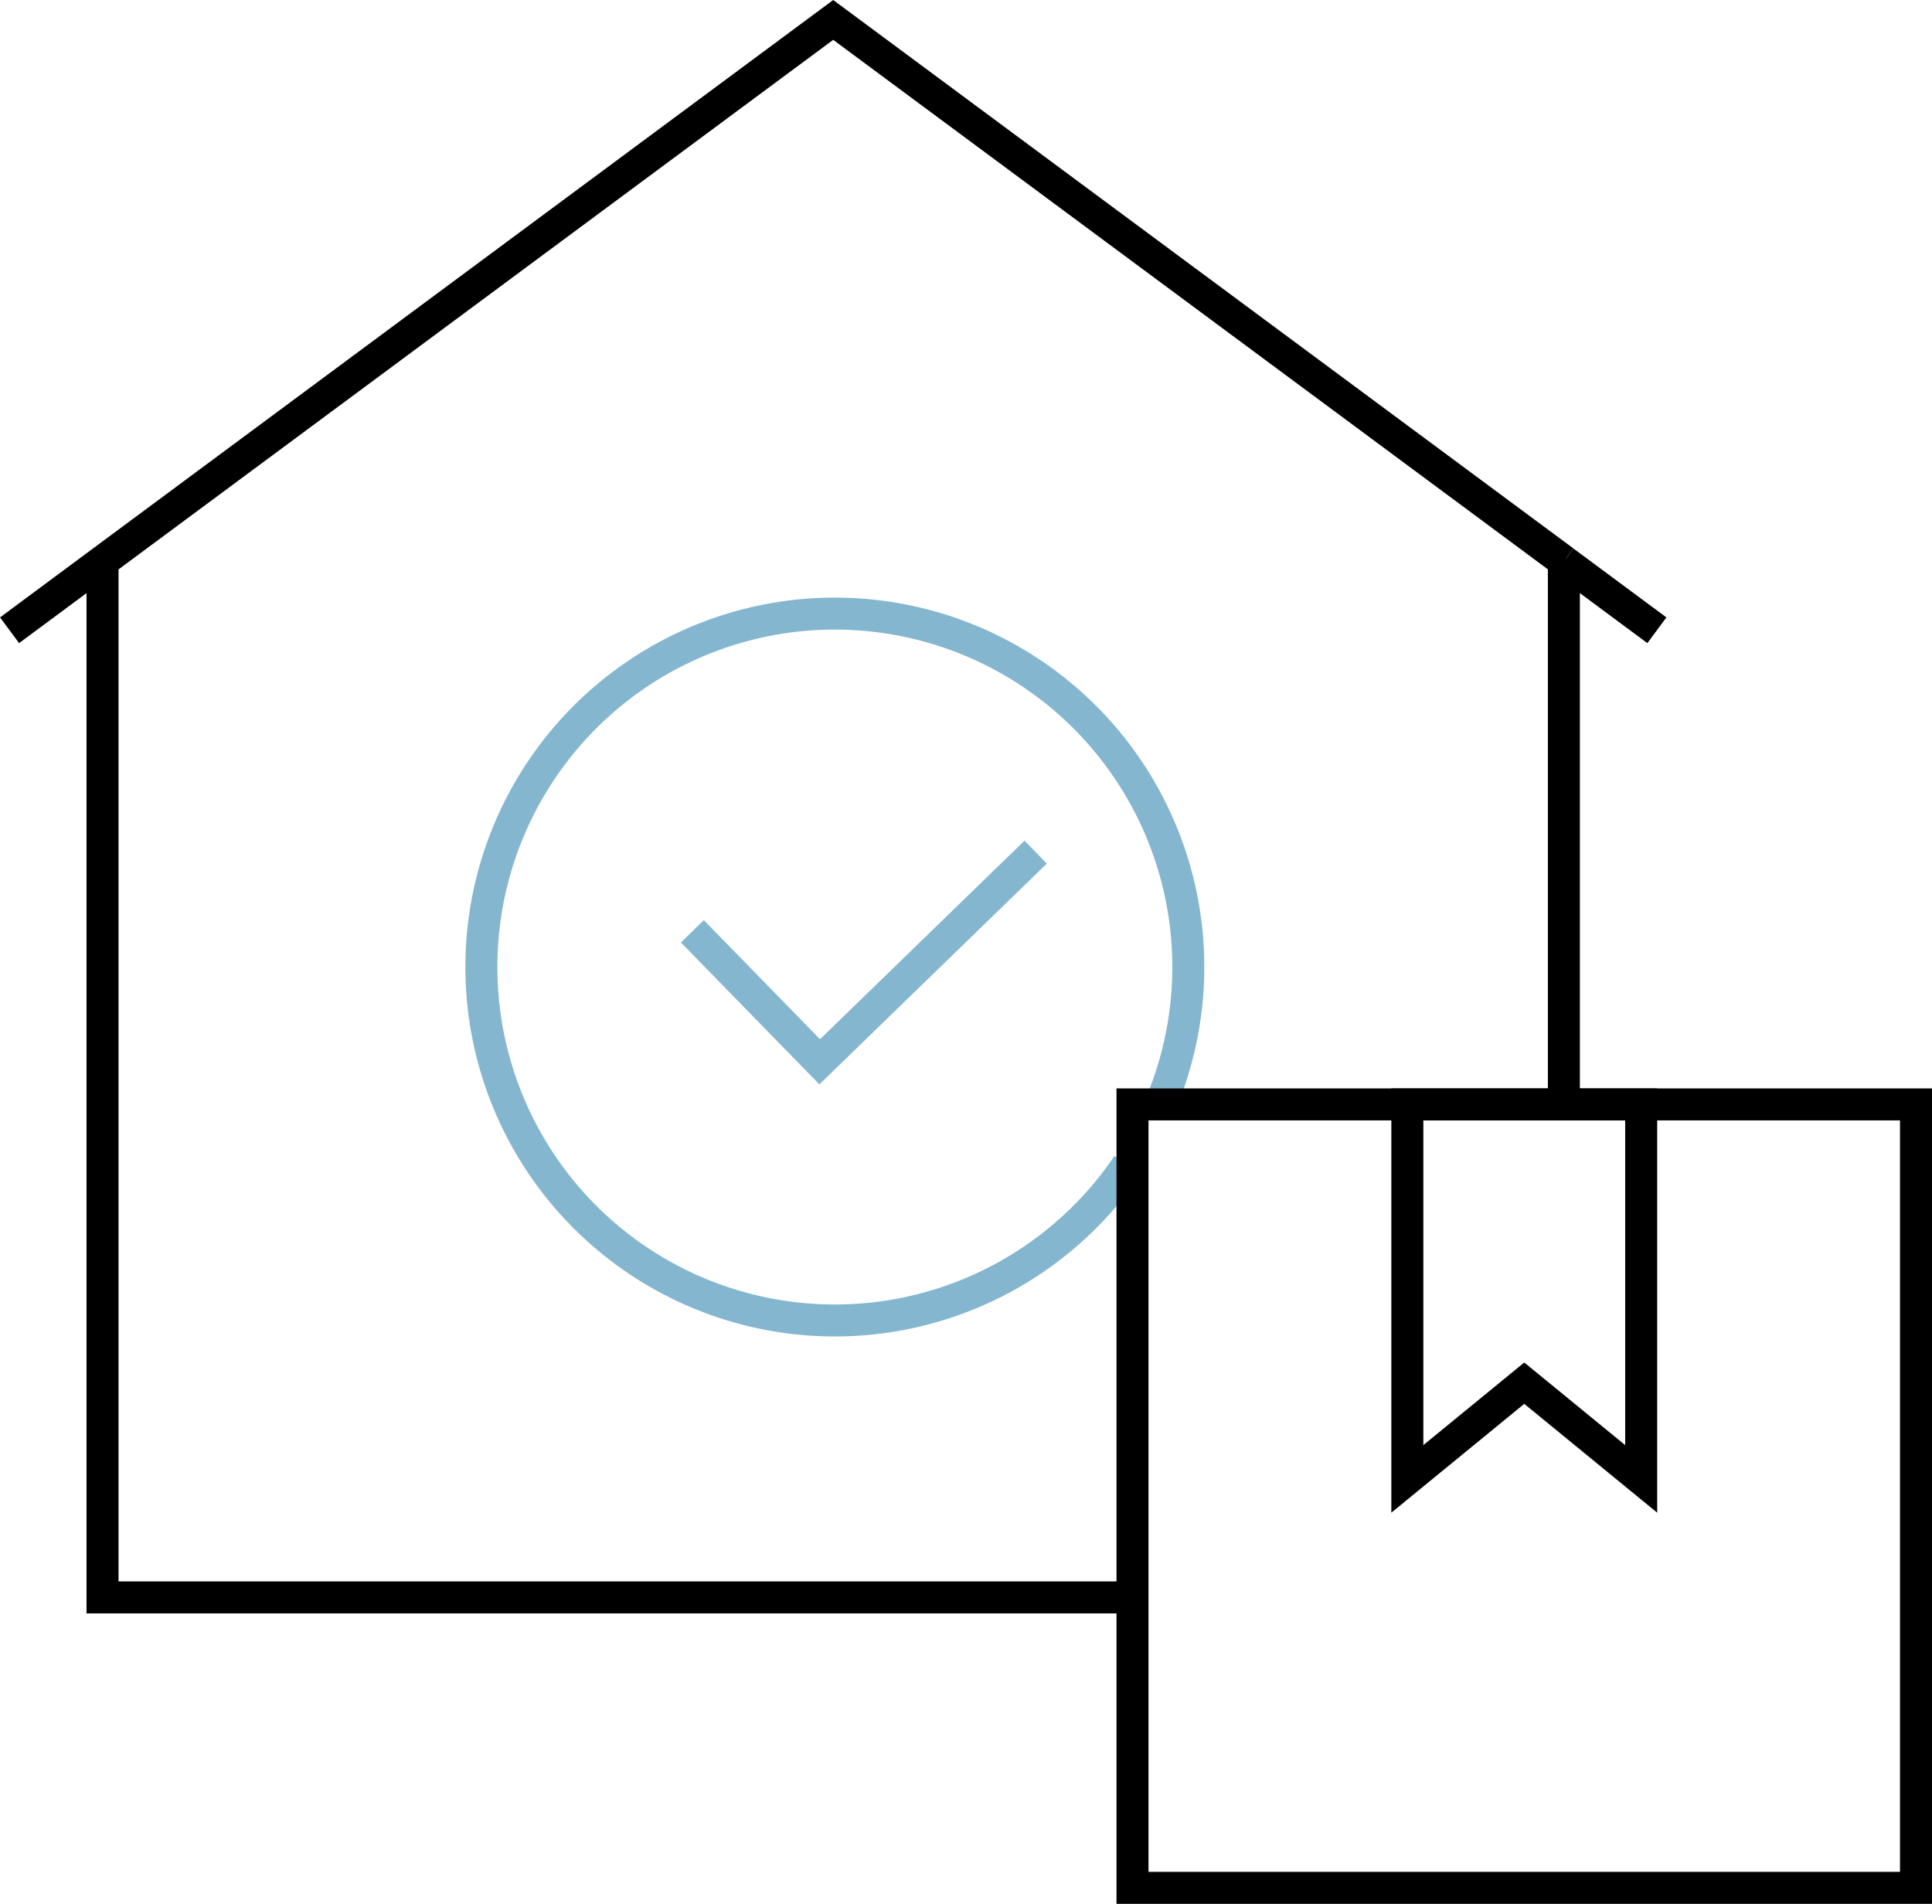 <svg xmlns="http://www.w3.org/2000/svg" width="90.559" height="89.247" viewBox="0 0 90.559 89.247">
    <g data-name="Grupo 3866">
        <path data-name="Línea 663" transform="translate(73.304 26.189)" style="stroke:#000;fill:none;stroke-miterlimit:10;stroke-width:1.5px" d="M0 25.584V0"/>
        <path data-name="Trazado 7068" d="M7.683 43.407V92.1h48.278" transform="translate(-2.877 -17.217)" style="stroke:#000;fill:none;stroke-miterlimit:10;stroke-width:1.5px"/>
        <path data-name="Línea 664" transform="translate(73.304 26.314)" style="stroke:#000;fill:none;stroke-miterlimit:10;stroke-width:1.5px" d="M4.359 3.231 0 0"/>
        <g data-name="Grupo 3865">
            <g data-name="Grupo 3867">
                <path data-name="Trazado 7070" d="M67.952 73.55a16.568 16.568 0 1 1 1.54-2.839" transform="translate(-15.096 -18.936)" style="stroke:#84b7cf;fill:none;stroke-miterlimit:10;stroke-width:1.5px"/>
                <path data-name="Trazado 7069" d="M73.155 26 38.906.623 4.825 25.878.3 29.234" transform="translate(.149 .311)" style="stroke:#000;fill:none;stroke-miterlimit:10;stroke-width:1.5px"/>
                <path data-name="Rectángulo 2101" transform="translate(53.084 51.773)" style="stroke:#000;fill:none;stroke-miterlimit:10;stroke-width:1.5px" d="M0 0h36.725v36.725H0z"/>
                <path data-name="Trazado 7071" d="m54.518 70.422 5.969 6.117 10.124-9.83" transform="translate(-22.065 -26.764)" style="stroke:#84b7cf;fill:none;stroke-miterlimit:10;stroke-width:1.5px"/>
                <path data-name="Trazado 7072" d="m122.253 104.3-5.481-4.487-5.48 4.487V86.746h10.961z" transform="translate(-45.325 -34.973)" style="stroke:#000;fill:none;stroke-miterlimit:10;stroke-width:1.5px"/>
            </g>
        </g>
    </g>
</svg>
